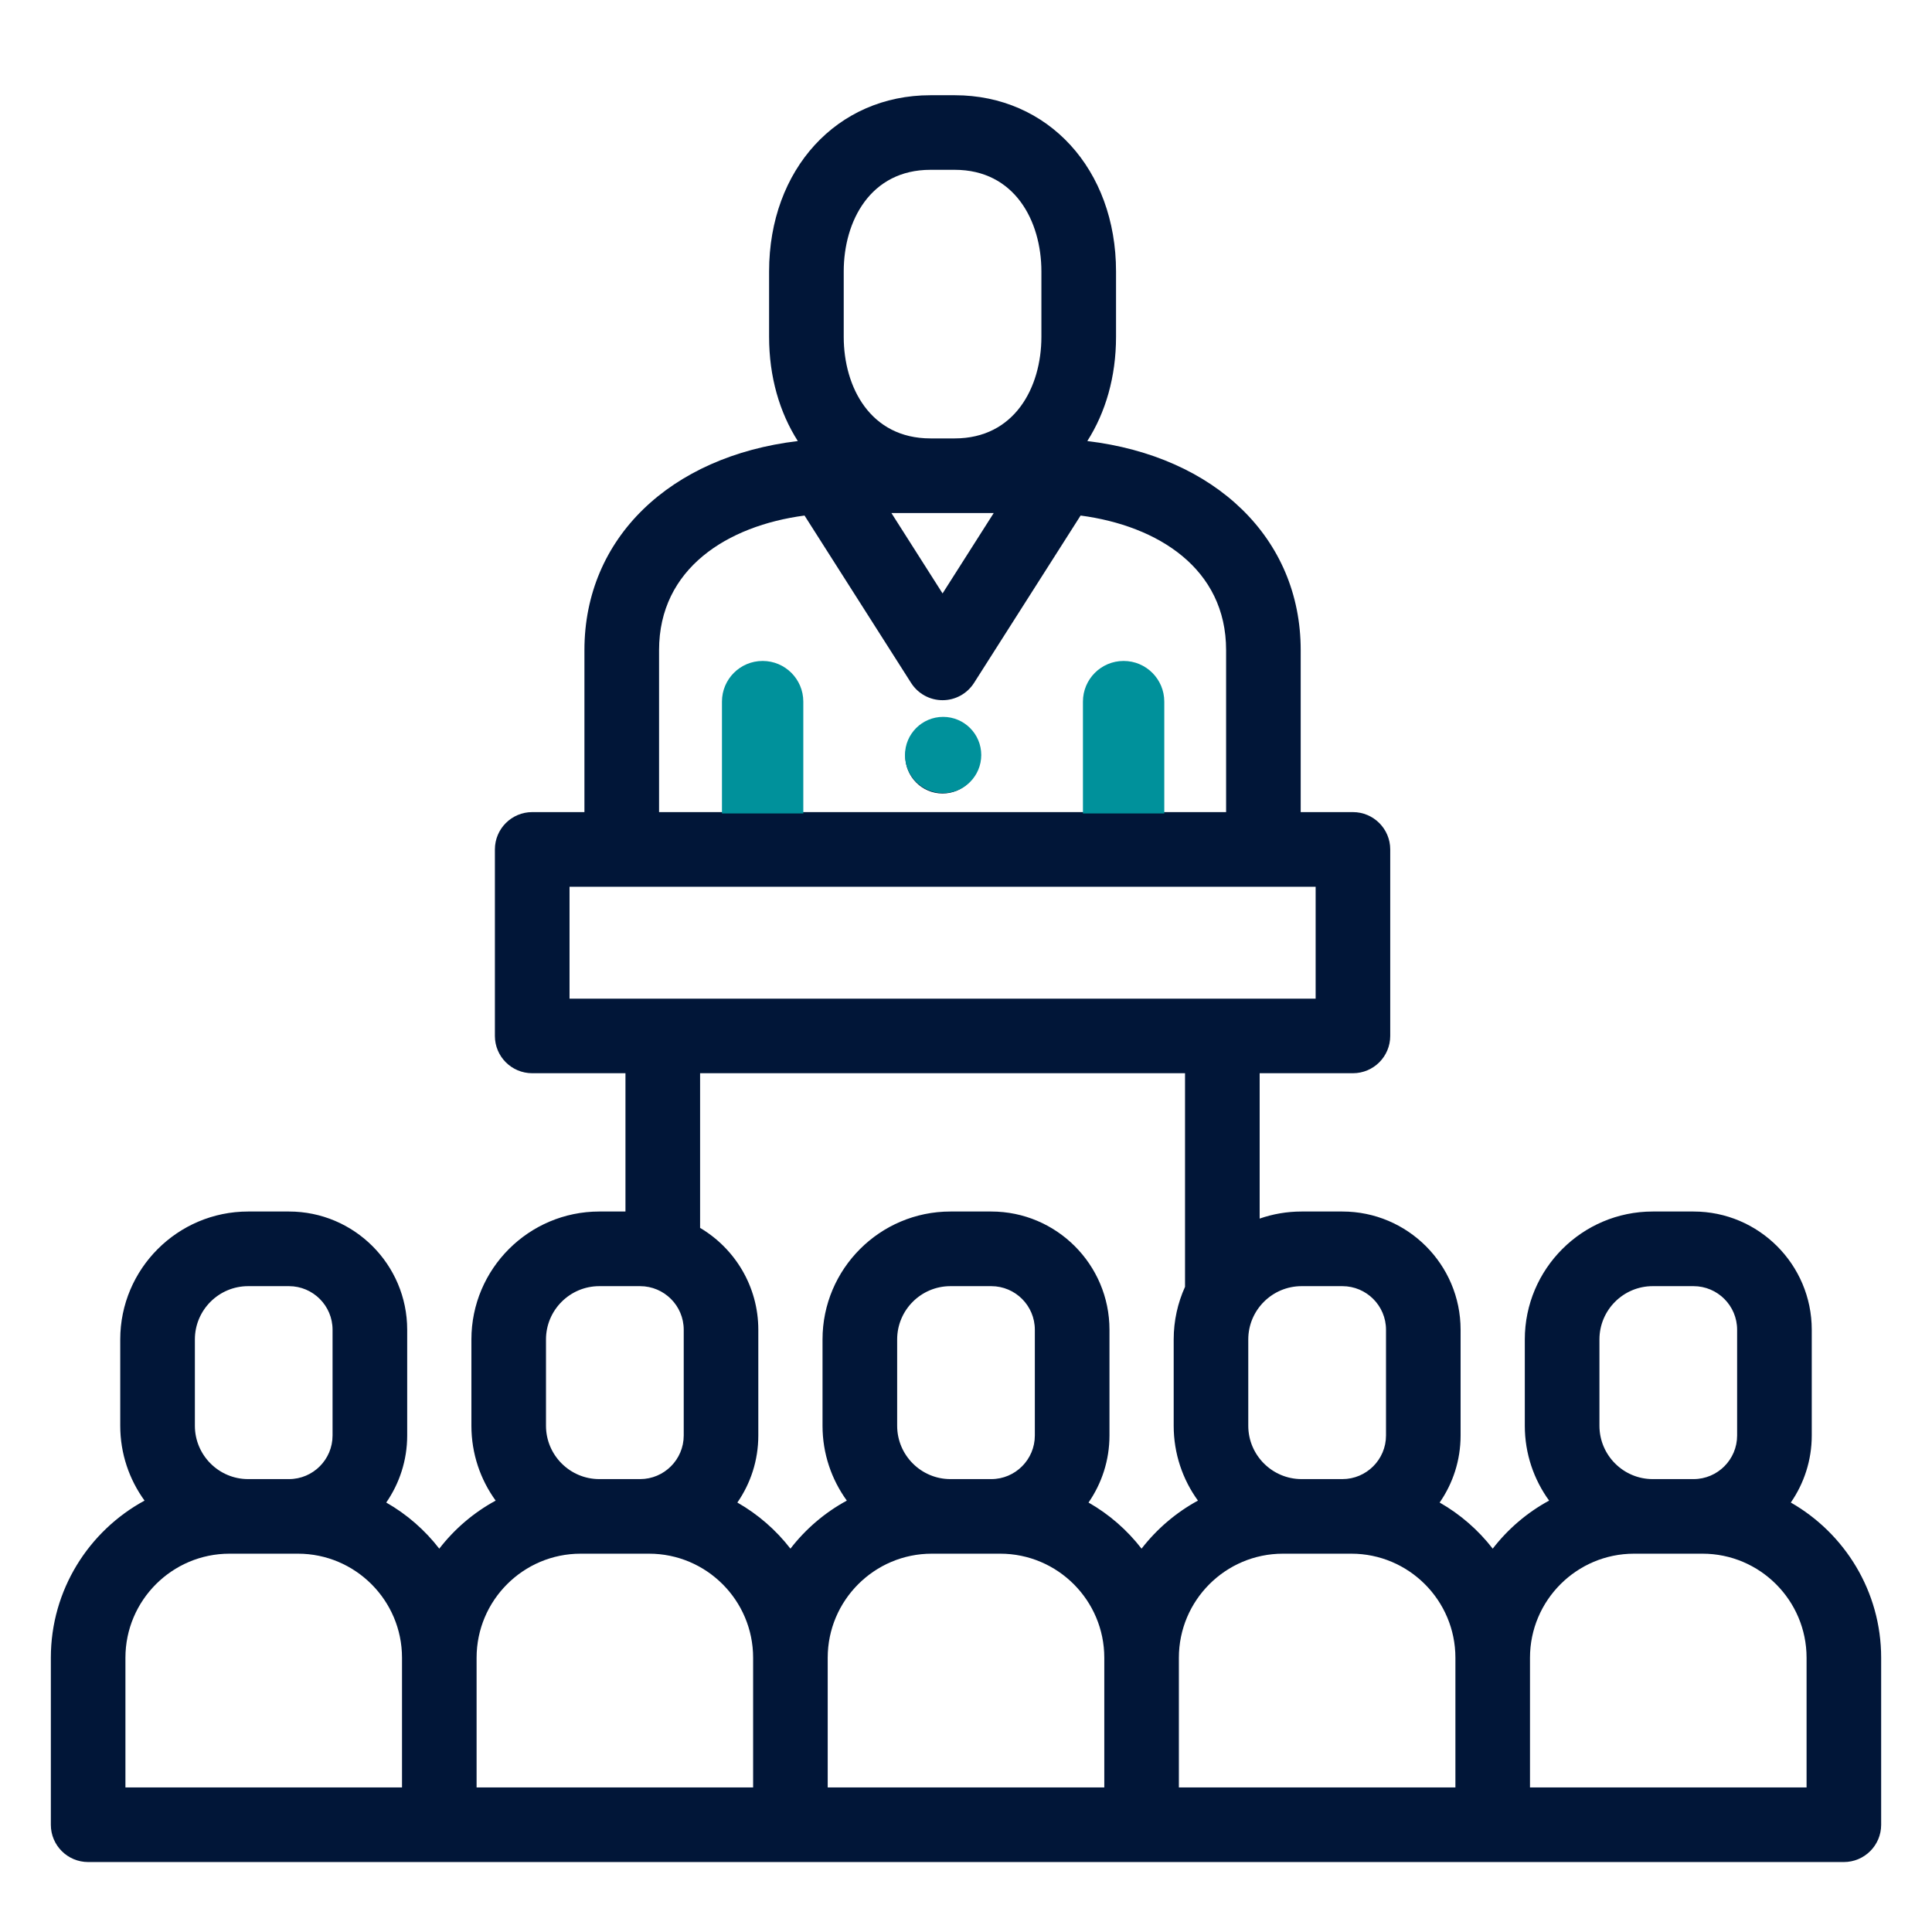 <svg width="38" height="38" viewBox="0 0 38 38" fill="none" xmlns="http://www.w3.org/2000/svg">
<rect width="38" height="38" fill="white"/>
<path d="M35.223 29.553C35.482 29.178 35.635 28.724 35.635 28.234V26.154C35.635 24.872 34.592 23.829 33.31 23.829H32.507C31.12 23.829 29.991 24.958 29.991 26.345V28.043C29.991 28.592 30.169 29.101 30.469 29.515C30.036 29.75 29.659 30.073 29.36 30.46C29.076 30.093 28.721 29.784 28.316 29.553C28.576 29.178 28.728 28.724 28.728 28.234V26.154C28.728 24.872 27.685 23.829 26.403 23.829H25.601C25.312 23.829 25.035 23.878 24.776 23.968V21.109H26.61C27.015 21.109 27.344 20.781 27.344 20.375V16.707C27.344 16.302 27.015 15.973 26.61 15.973H25.583V12.787C25.583 10.582 23.897 8.975 21.386 8.675C21.746 8.112 21.951 7.41 21.951 6.624V5.34C21.951 3.331 20.616 1.873 18.778 1.873H18.301C16.462 1.873 15.127 3.331 15.127 5.34V6.624C15.127 7.411 15.333 8.112 15.692 8.675C13.182 8.975 11.495 10.582 11.495 12.787V15.973H10.468C10.063 15.973 9.734 16.302 9.734 16.707V20.376C9.734 20.781 10.063 21.109 10.468 21.109H12.302V23.829H11.788C10.401 23.829 9.272 24.958 9.272 26.345V28.043C9.272 28.592 9.449 29.101 9.749 29.515C9.317 29.75 8.939 30.073 8.64 30.46C8.356 30.093 8.002 29.784 7.597 29.553C7.856 29.178 8.009 28.724 8.009 28.234V26.154C8.009 24.872 6.966 23.829 5.684 23.829H4.881C3.494 23.829 2.365 24.958 2.365 26.345V28.043C2.365 28.592 2.543 29.101 2.843 29.515C1.746 30.111 1 31.273 1 32.606V35.891C1 36.296 1.329 36.624 1.734 36.624H8.64H15.547H22.453H29.36H36.266C36.671 36.624 37 36.296 37 35.891V32.606C37 31.3 36.283 30.159 35.223 29.553ZM3.833 26.345C3.833 25.767 4.303 25.297 4.881 25.297H5.684C6.156 25.297 6.541 25.681 6.541 26.154V28.235C6.541 28.707 6.157 29.092 5.684 29.092H4.881C4.303 29.092 3.833 28.621 3.833 28.043L3.833 26.345ZM7.907 35.157H2.467V32.606C2.467 31.477 3.386 30.559 4.514 30.559H5.86C6.988 30.559 7.907 31.477 7.907 32.606V35.157ZM25.601 25.297H26.403C26.876 25.297 27.261 25.681 27.261 26.154V28.235C27.261 28.707 26.876 29.092 26.403 29.092H25.601C25.023 29.092 24.552 28.621 24.552 28.043V26.345C24.552 25.767 25.023 25.297 25.601 25.297ZM16.595 5.34C16.595 4.345 17.122 3.34 18.301 3.34H18.778C19.956 3.34 20.483 4.345 20.483 5.34V6.624C20.483 7.619 19.956 8.623 18.778 8.623H18.301C17.122 8.623 16.595 7.619 16.595 6.624V5.34ZM19.545 10.091L18.539 11.672L17.533 10.091H19.545ZM12.963 12.787C12.963 11.182 14.306 10.341 15.824 10.14L17.92 13.432C18.055 13.644 18.288 13.772 18.539 13.772C18.79 13.772 19.023 13.644 19.158 13.432L21.254 10.14C22.772 10.341 24.116 11.181 24.116 12.787V15.973H22.831V14.09C22.831 13.685 22.503 13.356 22.098 13.356C21.693 13.356 21.364 13.685 21.364 14.09V15.973H15.714V14.09C15.714 13.685 15.386 13.356 14.981 13.356C14.575 13.356 14.247 13.685 14.247 14.09V15.973H12.963L12.963 12.787ZM11.202 19.642V17.441H25.877V19.642H11.202ZM10.739 26.345C10.739 25.767 11.21 25.297 11.788 25.297H12.59C13.063 25.297 13.448 25.681 13.448 26.154V28.235C13.448 28.707 13.063 29.092 12.59 29.092H11.788C11.21 29.092 10.739 28.621 10.739 28.043V26.345ZM14.813 35.157H9.374V32.606C9.374 31.477 10.292 30.559 11.421 30.559H12.766C13.895 30.559 14.813 31.477 14.813 32.606V35.157ZM21.72 35.157H16.28V32.606C16.28 31.477 17.199 30.559 18.327 30.559H19.673C20.801 30.559 21.72 31.477 21.72 32.606V35.157ZM17.646 28.043V26.345C17.646 25.767 18.116 25.297 18.694 25.297H19.497C19.97 25.297 20.354 25.681 20.354 26.154V28.235C20.354 28.707 19.97 29.092 19.497 29.092H18.694C18.116 29.092 17.646 28.621 17.646 28.043ZM22.453 30.46C22.169 30.093 21.815 29.784 21.41 29.553C21.669 29.178 21.822 28.724 21.822 28.234V26.154C21.822 24.872 20.779 23.829 19.497 23.829H18.694C17.307 23.829 16.178 24.958 16.178 26.345V28.043C16.178 28.592 16.356 29.101 16.656 29.515C16.223 29.75 15.846 30.073 15.547 30.46C15.263 30.093 14.908 29.784 14.503 29.553C14.763 29.178 14.915 28.724 14.915 28.234V26.154C14.915 25.302 14.454 24.556 13.77 24.151V21.109H23.308V25.31C23.165 25.626 23.085 25.976 23.085 26.345V28.043C23.085 28.592 23.262 29.101 23.562 29.515C23.13 29.75 22.752 30.074 22.453 30.46ZM28.626 35.157H23.187V32.606C23.187 31.477 24.105 30.559 25.234 30.559H26.579C27.708 30.559 28.626 31.477 28.626 32.606V35.157ZM31.459 26.345C31.459 25.767 31.929 25.297 32.507 25.297H33.31C33.782 25.297 34.167 25.681 34.167 26.154V28.235C34.167 28.707 33.783 29.092 33.31 29.092H32.507C31.929 29.092 31.459 28.621 31.459 28.043V26.345ZM35.533 35.157H30.093V32.606C30.093 31.477 31.012 30.559 32.14 30.559H33.486C34.614 30.559 35.533 31.477 35.533 32.606V35.157Z" fill="#011638"/>
<path d="M18.539 15.607C18.945 15.607 19.273 15.278 19.273 14.873C19.273 14.468 18.945 14.139 18.539 14.139C18.134 14.139 17.806 14.468 17.806 14.873C17.806 15.278 18.134 15.607 18.539 15.607Z" fill="#011638"/>
<path d="M14.2 13.8C14.2 13.358 14.558 13 15 13C15.442 13 15.8 13.358 15.8 13.8V16H14.2V13.8Z" fill="#00919B"/>
<path d="M21.3 13.8C21.3 13.358 21.658 13 22.1 13C22.542 13 22.9 13.358 22.9 13.8V16H21.3V13.8Z" fill="#00919B"/>
<circle cx="18.55" cy="14.85" r="0.75" fill="#00919B"/>
</svg>
